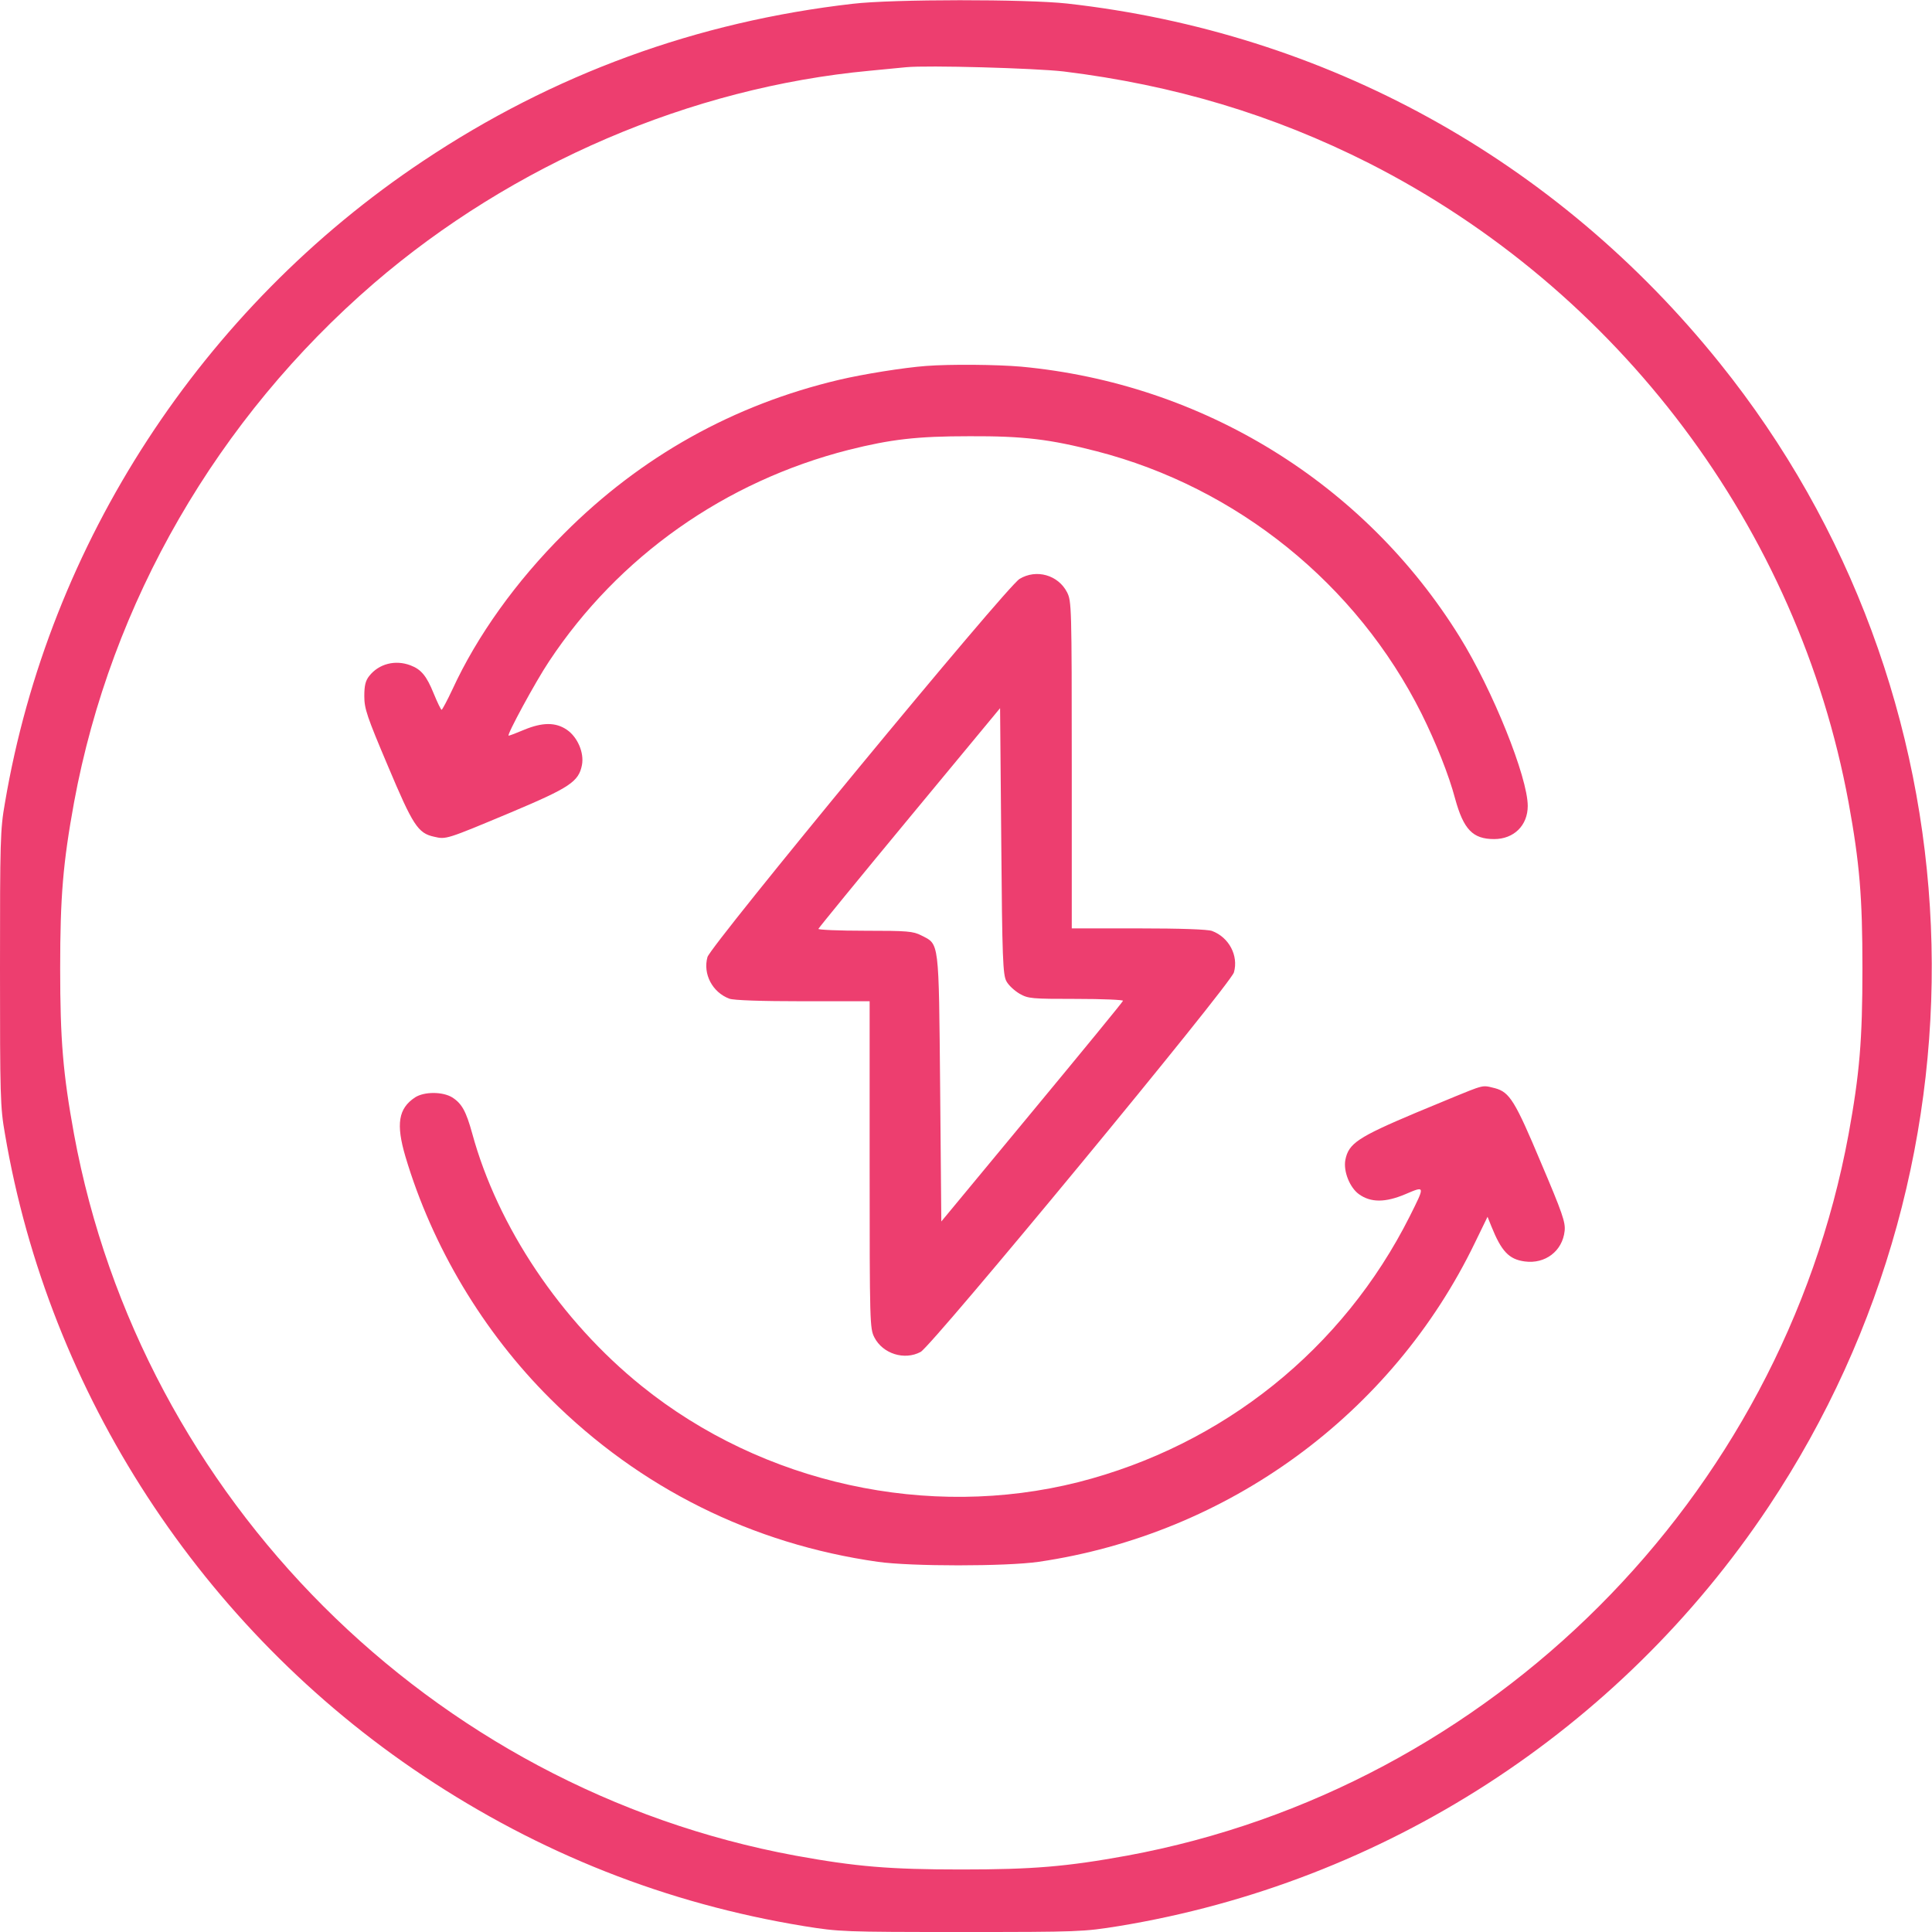 <?xml version="1.0" encoding="utf-8"?>
<svg xmlns="http://www.w3.org/2000/svg" version="1.0" width="822pt" height="822pt" viewBox="0 0 822 822" preserveAspectRatio="xMidYMid meet">

<g transform="translate(0,822) scale(0.1,-0.1)" fill="#ed3e6f" stroke="none">
<path d="M3629 8204 c-664 -76 -1275 -299 -1829 -669 -941 -627 -1592 -1626&#xD;&#xA;-1779 -2731 -20 -113 -21 -162 -21 -704 0 -542 1 -591 21 -704 187 -1105 838&#xD;&#xA;-2104 1779 -2731 497 -331 1035 -544 1621 -640 150 -24 165 -25 669 -25 504 0&#xD;&#xA;519 1 669 25 1129 185 2132 833 2766 1785 997 1497 913 3471 -208 4865 -696&#xD;&#xA;867 -1677 1407 -2777 1530 -173 19 -742 19 -911 -1z m896 -288 c471 -58 891&#xD;&#xA;-184 1299 -390 1065 -541 1826 -1554 2041 -2720 47 -258 59 -401 59 -706 0&#xD;&#xA;-305 -12 -448 -59 -706 -286 -1548 -1521 -2783 -3069 -3069 -258 -47 -401 -59&#xD;&#xA;-706 -59 -305 0 -448 12 -706 59 -1549 286 -2783 1520 -3069 3069 -47 258 -59&#xD;&#xA;401 -59 706 0 305 12 448 59 706 157 851 610 1634 1275 2208 590 508 1349 834&#xD;&#xA;2110 905 63 6 133 13 155 15 91 9 548 -4 670 -18z"/>
<path d="M3940 6663 c-94 -7 -269 -35 -370 -59 -449 -106 -843 -326 -1170&#xD;&#xA;-654 -204 -203 -370 -435 -475 -663 -22 -47 -43 -86 -46 -87 -3 0 -18 31 -34&#xD;&#xA;70 -30 74 -53 102 -98 119 -65 25 -135 7 -176 -45 -16 -20 -21 -41 -21 -86 0&#xD;&#xA;-53 11 -86 100 -296 107 -254 128 -287 197 -302 51 -12 51 -12 328 104 249&#xD;&#xA;105 287 130 301 201 10 53 -19 119 -64 150 -48 33 -105 32 -182 0 -33 -14 -62&#xD;&#xA;-25 -66 -25 -10 0 115 231 172 316 296 447 749 766 1275 900 180 45 289 58&#xD;&#xA;514 58 231 1 343 -13 541 -64 597 -154 1106 -565 1382 -1116 61 -123 116 -260&#xD;&#xA;143 -362 36 -131 75 -172 166 -172 84 0 143 58 143 141 0 122 -149 493 -290&#xD;&#xA;720 -405 653 -1093 1077 -1865 1149 -103 9 -301 11 -405 3z"/>
<path d="M4338 5757 c-55 -32 -1314 -1559 -1328 -1609 -20 -72 21 -150 93&#xD;&#xA;-177 18 -7 136 -11 313 -11 l284 0 0 -695 c0 -678 1 -697 20 -735 36 -70 128&#xD;&#xA;-99 197 -62 49 26 1320 1565 1333 1615 20 71 -21 149 -93 176 -18 7 -136 11&#xD;&#xA;-313 11 l-284 0 0 695 c0 678 -1 697 -20 735 -38 74 -131 100 -202 57z m-56&#xD;&#xA;-1712 c9 -17 34 -40 56 -53 37 -21 51 -22 242 -22 111 0 200 -4 198 -8 -1 -5&#xD;&#xA;-176 -218 -388 -474 l-385 -465 -5 566 c-6 636 -3 612 -80 651 -35 18 -59 20&#xD;&#xA;-240 20 -111 0 -200 4 -198 8 2 5 176 218 388 474 l385 465 5 -566 c4 -501 7&#xD;&#xA;-569 22 -596z"/>
<path d="M6280 3590 c-14 -4 -128 -51 -255 -104 -249 -105 -287 -131 -301&#xD;&#xA;-201 -9 -49 19 -118 58 -146 50 -36 112 -36 197 0 85 36 85 38 19 -94 -284&#xD;&#xA;-565 -794 -974 -1410 -1131 -638 -161 -1342 -7 -1858 409 -344 277 -613 678&#xD;&#xA;-721 1075 -26 94 -44 127 -85 153 -41 25 -119 25 -158 0 -71 -47 -82 -113 -41&#xD;&#xA;-252 114 -383 331 -746 615 -1029 382 -381 860 -619 1395 -695 141 -20 544&#xD;&#xA;-20 684 0 806 118 1505 629 1857 1359 l53 109 16 -40 c43 -107 75 -141 142&#xD;&#xA;-150 87 -12 161 44 170 130 4 36 -9 75 -101 291 -110 262 -133 299 -195 316&#xD;&#xA;-41 11 -47 11 -81 0z"/>
</g>
</svg>